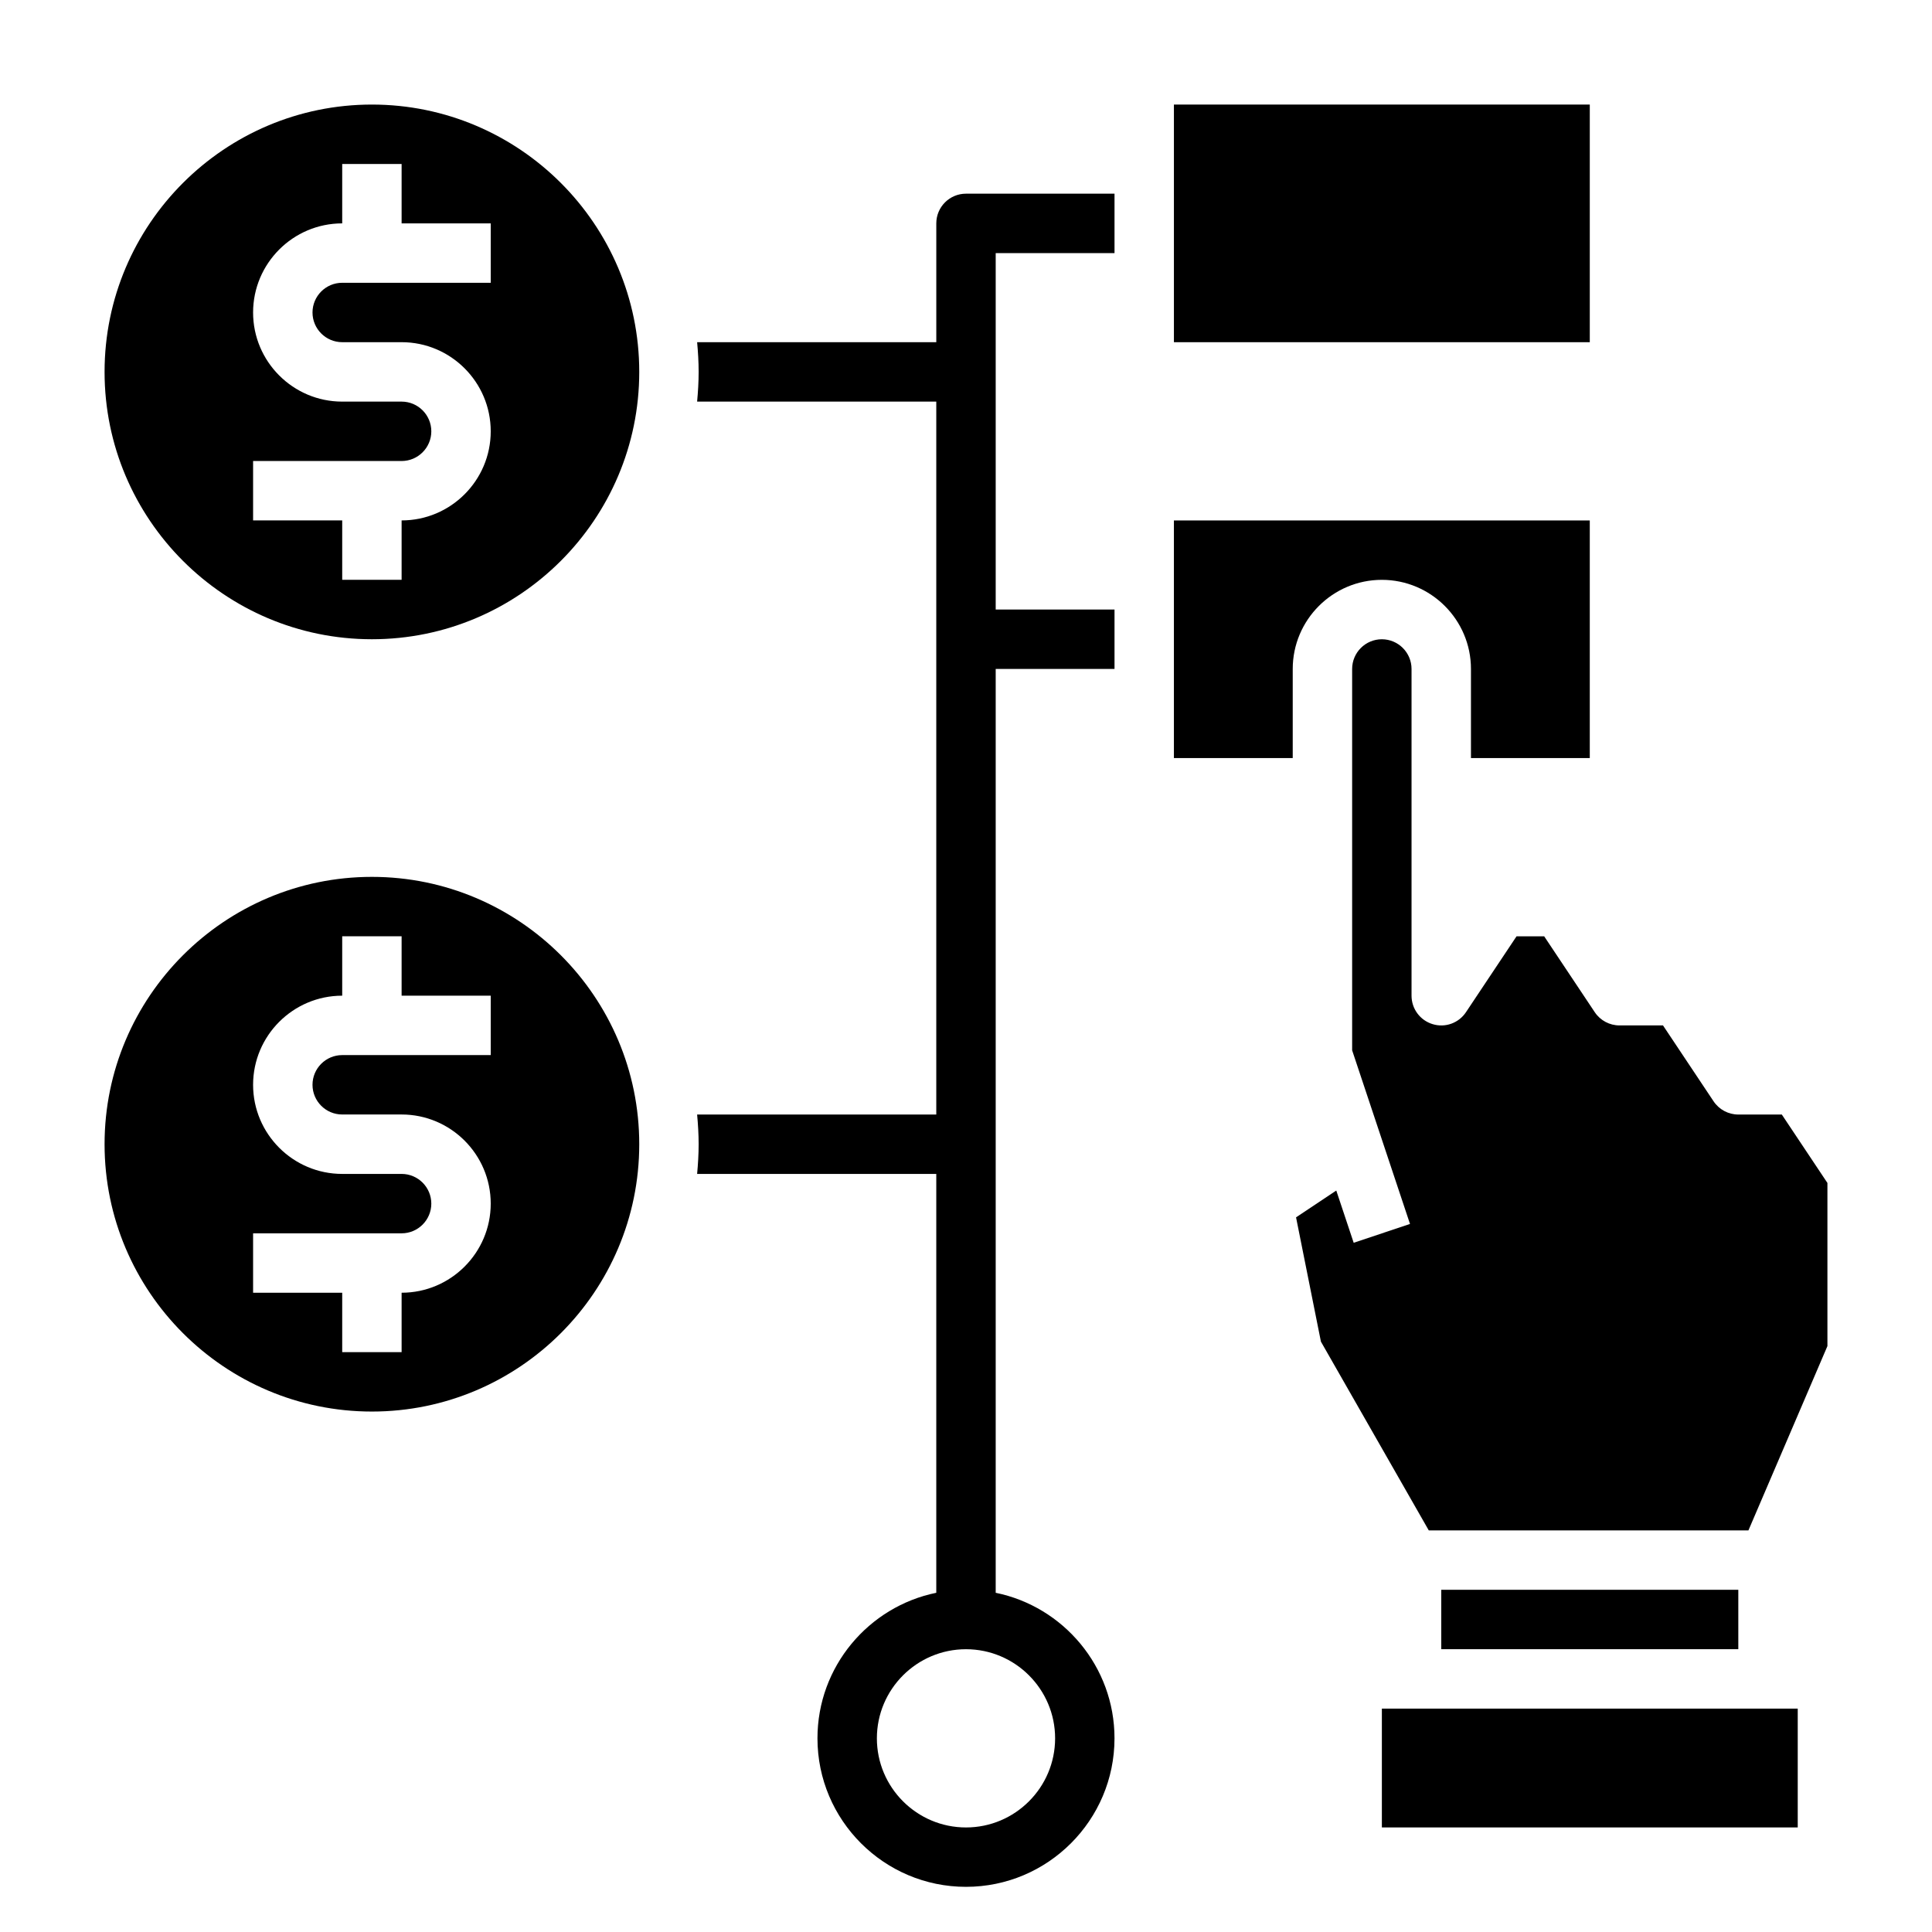 <?xml version="1.0" encoding="UTF-8"?>
<!-- Uploaded to: ICON Repo, www.svgrepo.com, Generator: ICON Repo Mixer Tools -->
<svg fill="#000000" width="800px" height="800px" version="1.1" viewBox="144 144 512 512" xmlns="http://www.w3.org/2000/svg">
 <g>
  <path d="m522.64 549.57h84.711l20.934-48.844v-43.234l-12.086-18.129h-11.531c-2.629 0-5.086-1.316-6.551-3.504l-13.406-20.113h-11.531c-2.629 0-5.086-1.316-6.551-3.504l-13.406-20.113h-7.32l-13.406 20.113c-1.922 2.891-5.519 4.188-8.832 3.164-3.32-0.996-5.59-4.066-5.59-7.531v-86.594c0-4.336-3.527-7.871-7.871-7.871s-7.871 3.535-7.871 7.871v101.06l15.336 46.02-14.926 4.984-4.613-13.84-10.66 7.102 6.59 32.938z"/>
  <path d="m525.95 565.31h78.719v15.742h-78.719z"/>
  <path d="m510.21 596.8h110.21v31.488h-110.21z"/>
  <path d="m533.82 321.28v23.617h31.488v-62.977h-110.21v62.977h31.488v-23.617c0-13.02 10.598-23.617 23.617-23.617 13.02 0.004 23.617 10.598 23.617 23.617z"/>
  <path d="m455.1 171.71h110.21v62.977h-110.21z"/>
  <path d="m242.56 171.71c-39.07 0-70.848 31.789-70.848 70.848 0 39.062 31.781 70.848 70.848 70.848 39.07 0 70.848-31.789 70.848-70.848 0-39.062-31.781-70.848-70.848-70.848zm31.488 47.23h-39.359c-4.344 0-7.871 3.535-7.871 7.871s3.527 7.871 7.871 7.871h15.742c13.02 0 23.617 10.598 23.617 23.617s-10.598 23.617-23.617 23.617v15.742h-15.742v-15.742h-23.617v-15.742h39.359c4.344 0 7.871-3.535 7.871-7.871 0-4.336-3.527-7.871-7.871-7.871h-15.742c-13.02 0-23.617-10.598-23.617-23.617 0-13.02 10.598-23.617 23.617-23.617v-15.746h15.742v15.742h23.617z"/>
  <path d="m407.87 566.11v-244.83h31.488v-15.742h-31.488v-94.465h31.488v-15.746h-39.359c-4.352 0-7.871 3.527-7.871 7.871v31.488h-63.379c0.234 2.602 0.398 5.215 0.398 7.875s-0.164 5.273-0.402 7.871h63.379v188.93h-63.379c0.238 2.598 0.402 5.211 0.402 7.871 0 2.66-0.164 5.273-0.402 7.871h63.379v111c-17.941 3.66-31.488 19.555-31.488 38.566 0 21.703 17.656 39.359 39.359 39.359s39.359-17.656 39.359-39.359c0.004-19.004-13.543-34.906-31.484-38.566zm-7.871 62.184c-13.02 0-23.617-10.598-23.617-23.617s10.598-23.617 23.617-23.617 23.617 10.598 23.617 23.617c-0.004 13.02-10.598 23.617-23.617 23.617z"/>
  <path d="m242.56 376.38c-39.07 0-70.848 31.789-70.848 70.848 0 39.062 31.781 70.848 70.848 70.848 39.07 0 70.848-31.789 70.848-70.848 0-39.062-31.781-70.848-70.848-70.848zm31.488 47.23h-39.359c-4.344 0-7.871 3.535-7.871 7.871s3.527 7.871 7.871 7.871h15.742c13.02 0 23.617 10.598 23.617 23.617 0 13.02-10.598 23.617-23.617 23.617v15.742h-15.742v-15.742h-23.617v-15.742h39.359c4.344 0 7.871-3.535 7.871-7.871 0-4.336-3.527-7.871-7.871-7.871h-15.742c-13.02 0-23.617-10.598-23.617-23.617s10.598-23.617 23.617-23.617v-15.742h15.742v15.742h23.617z"/>
 </g>
</svg>